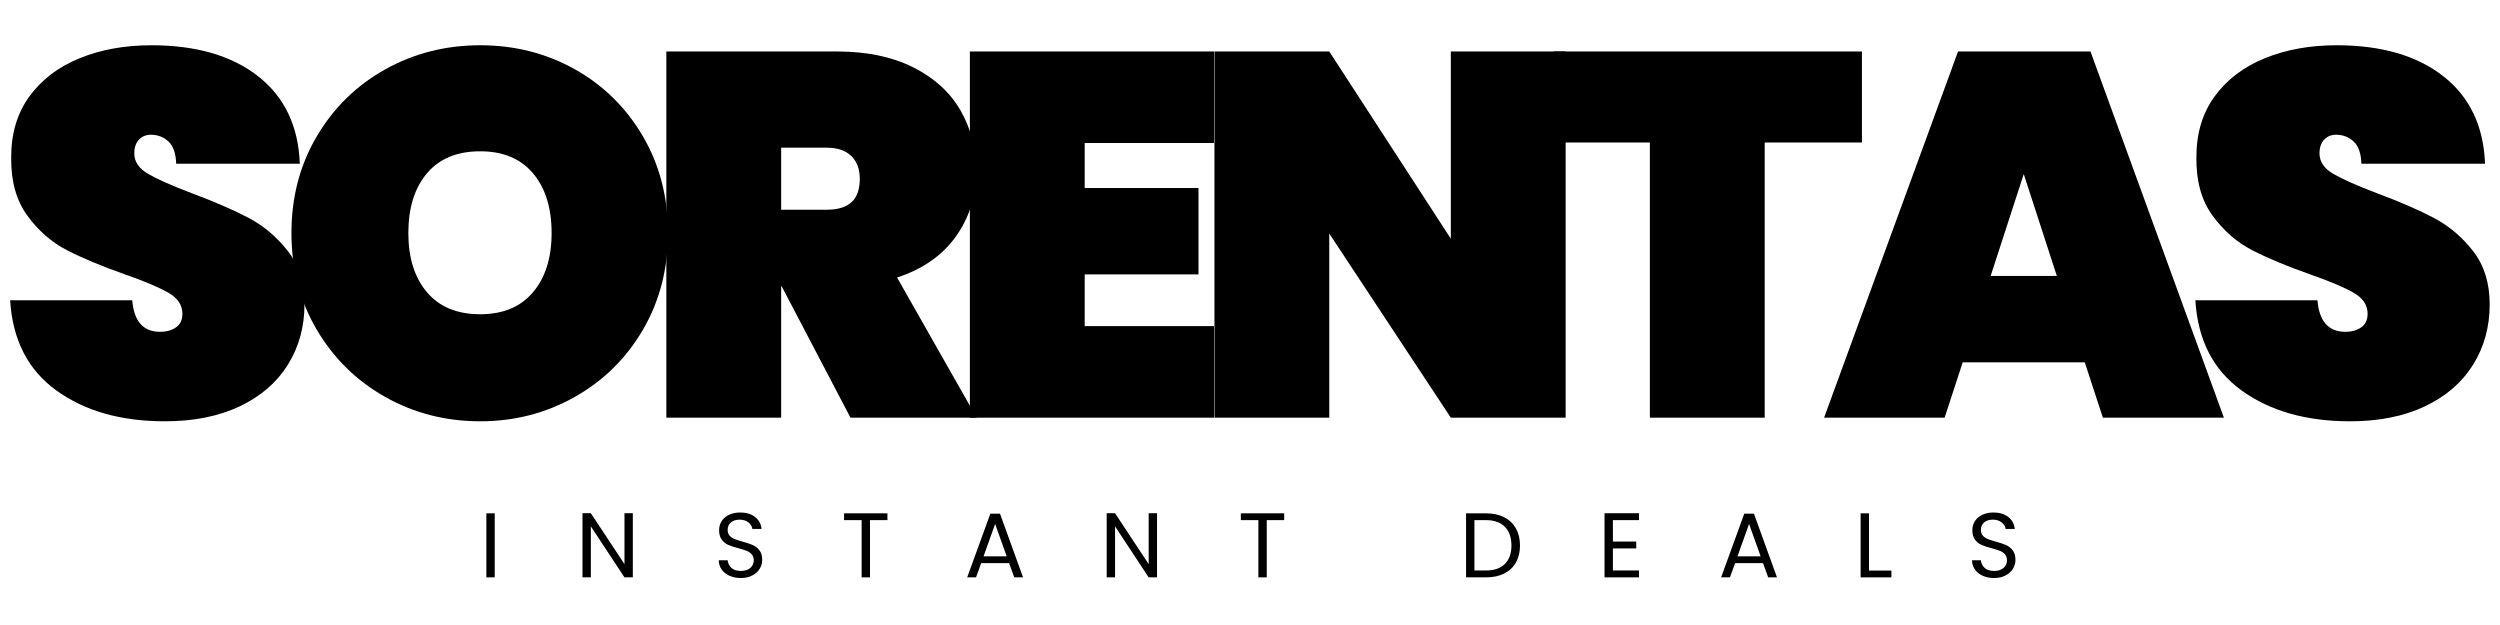 <svg version="1.2" preserveAspectRatio="xMidYMid meet" height="500" viewBox="0 0 1500 375" zoomAndPan="magnify" width="2000" xmlns:xlink="http://www.w3.org/1999/xlink" xmlns="http://www.w3.org/2000/svg"><defs></defs><g id="7f7ba827b6"><g style="fill:#000000;fill-opacity:1;"><g transform="translate(-2.598, 250.607)"><path d="M 101.484 2.172 C 75.203 2.172 53.523 -3.984 36.453 -16.297 C 19.391 -28.609 10.133 -46.66 8.688 -70.453 L 81.938 -70.453 C 82.969 -57.828 88.551 -51.516 98.688 -51.516 C 102.414 -51.516 105.57 -52.395 108.156 -54.156 C 110.738 -55.914 112.031 -58.656 112.031 -62.375 C 112.031 -67.551 109.238 -71.742 103.656 -74.953 C 98.07 -78.16 89.379 -81.832 77.578 -85.969 C 63.516 -90.926 51.879 -95.785 42.672 -100.547 C 33.461 -105.305 25.547 -112.238 18.922 -121.344 C 12.305 -130.445 9.102 -142.133 9.312 -156.406 C 9.312 -170.688 12.984 -182.844 20.328 -192.875 C 27.672 -202.914 37.703 -210.52 50.422 -215.688 C 63.148 -220.863 77.477 -223.453 93.406 -223.453 C 120.312 -223.453 141.676 -217.242 157.5 -204.828 C 173.32 -192.41 181.648 -174.926 182.484 -152.375 L 108.312 -152.375 C 108.102 -158.582 106.551 -163.031 103.656 -165.719 C 100.758 -168.414 97.242 -169.766 93.109 -169.766 C 90.211 -169.766 87.832 -168.781 85.969 -166.812 C 84.102 -164.844 83.172 -162.098 83.172 -158.578 C 83.172 -153.617 85.91 -149.535 91.391 -146.328 C 96.879 -143.117 105.625 -139.238 117.625 -134.688 C 131.477 -129.52 142.906 -124.555 151.906 -119.797 C 160.906 -115.035 168.719 -108.41 175.344 -99.922 C 181.969 -91.441 185.281 -80.789 185.281 -67.969 C 185.281 -54.52 181.969 -42.469 175.344 -31.812 C 168.719 -21.156 159.094 -12.828 146.469 -6.828 C 133.852 -0.828 118.859 2.172 101.484 2.172 Z M 101.484 2.172" style="stroke:none"></path></g></g><g style="fill:#000000;fill-opacity:1;"><g transform="translate(165.558, 250.607)"><path d="M 122.578 2.172 C 101.891 2.172 82.906 -2.688 65.625 -12.406 C 48.352 -22.133 34.648 -35.582 24.516 -52.75 C 14.379 -69.926 9.312 -89.273 9.312 -110.797 C 9.312 -132.305 14.379 -151.645 24.516 -168.812 C 34.648 -185.988 48.352 -199.391 65.625 -209.016 C 82.906 -218.641 101.891 -223.453 122.578 -223.453 C 143.273 -223.453 162.207 -218.641 179.375 -209.016 C 196.551 -199.391 210.156 -185.988 220.188 -168.812 C 230.219 -151.645 235.234 -132.305 235.234 -110.797 C 235.234 -89.273 230.219 -69.926 220.188 -52.75 C 210.156 -35.582 196.5 -22.133 179.219 -12.406 C 161.945 -2.688 143.066 2.172 122.578 2.172 Z M 122.578 -62.062 C 136.234 -62.062 146.785 -66.457 154.234 -75.25 C 161.68 -84.051 165.406 -95.898 165.406 -110.797 C 165.406 -125.898 161.68 -137.848 154.234 -146.641 C 146.785 -155.43 136.234 -159.828 122.578 -159.828 C 108.723 -159.828 98.07 -155.43 90.625 -146.641 C 83.176 -137.848 79.453 -125.898 79.453 -110.797 C 79.453 -95.898 83.176 -84.051 90.625 -75.25 C 98.07 -66.457 108.723 -62.062 122.578 -62.062 Z M 122.578 -62.062" style="stroke:none"></path></g></g><g style="fill:#000000;fill-opacity:1;"><g transform="translate(384.287, 250.607)"><path d="M 126 0 L 84.719 -78.828 L 84.406 -78.828 L 84.406 0 L 15.516 0 L 15.516 -219.719 L 117.938 -219.719 C 135.727 -219.719 150.93 -216.562 163.547 -210.25 C 176.172 -203.945 185.633 -195.363 191.938 -184.5 C 198.25 -173.633 201.406 -161.375 201.406 -147.719 C 201.406 -133.031 197.316 -119.992 189.141 -108.609 C 180.973 -97.234 169.238 -89.066 153.938 -84.109 L 201.719 0 Z M 84.406 -124.766 L 111.719 -124.766 C 118.344 -124.766 123.305 -126.266 126.609 -129.266 C 129.922 -132.266 131.578 -136.969 131.578 -143.375 C 131.578 -149.164 129.867 -153.719 126.453 -157.031 C 123.047 -160.344 118.133 -162 111.719 -162 L 84.406 -162 Z M 84.406 -124.766" style="stroke:none"></path></g></g><g style="fill:#000000;fill-opacity:1;"><g transform="translate(566.405, 250.607)"><path d="M 84.406 -164.797 L 84.406 -137.797 L 152.688 -137.797 L 152.688 -85.969 L 84.406 -85.969 L 84.406 -54.938 L 162 -54.938 L 162 0 L 15.516 0 L 15.516 -219.719 L 162 -219.719 L 162 -164.797 Z M 84.406 -164.797" style="stroke:none"></path></g></g><g style="fill:#000000;fill-opacity:1;"><g transform="translate(713.153, 250.607)"><path d="M 226.234 0 L 157.344 0 L 84.406 -110.484 L 84.406 0 L 15.516 0 L 15.516 -219.719 L 84.406 -219.719 L 157.344 -107.375 L 157.344 -219.719 L 226.234 -219.719 Z M 226.234 0" style="stroke:none"></path></g></g><g style="fill:#000000;fill-opacity:1;"><g transform="translate(929.09, 250.607)"><path d="M 188.062 -219.719 L 188.062 -165.109 L 129.719 -165.109 L 129.719 0 L 60.828 0 L 60.828 -165.109 L 3.109 -165.109 L 3.109 -219.719 Z M 188.062 -219.719" style="stroke:none"></path></g></g><g style="fill:#000000;fill-opacity:1;"><g transform="translate(1094.453, 250.607)"><path d="M 156.406 -33.203 L 83.172 -33.203 L 72.312 0 L 0 0 L 80.375 -219.719 L 159.828 -219.719 L 239.891 0 L 167.281 0 Z M 139.656 -85.031 L 119.797 -146.172 L 99.938 -85.031 Z M 139.656 -85.031" style="stroke:none"></path></g></g><g style="fill:#000000;fill-opacity:1;"><g transform="translate(1308.529, 250.607)"><path d="M 101.484 2.172 C 75.203 2.172 53.523 -3.984 36.453 -16.297 C 19.391 -28.609 10.133 -46.66 8.688 -70.453 L 81.938 -70.453 C 82.969 -57.828 88.551 -51.516 98.688 -51.516 C 102.414 -51.516 105.57 -52.395 108.156 -54.156 C 110.738 -55.914 112.031 -58.656 112.031 -62.375 C 112.031 -67.551 109.238 -71.742 103.656 -74.953 C 98.07 -78.16 89.379 -81.832 77.578 -85.969 C 63.516 -90.926 51.879 -95.785 42.672 -100.547 C 33.461 -105.305 25.547 -112.238 18.922 -121.344 C 12.305 -130.445 9.102 -142.133 9.312 -156.406 C 9.312 -170.688 12.984 -182.844 20.328 -192.875 C 27.672 -202.914 37.703 -210.52 50.422 -215.688 C 63.148 -220.863 77.477 -223.453 93.406 -223.453 C 120.312 -223.453 141.676 -217.242 157.5 -204.828 C 173.32 -192.41 181.648 -174.926 182.484 -152.375 L 108.312 -152.375 C 108.102 -158.582 106.551 -163.031 103.656 -165.719 C 100.758 -168.414 97.242 -169.766 93.109 -169.766 C 90.211 -169.766 87.832 -168.781 85.969 -166.812 C 84.102 -164.844 83.172 -162.098 83.172 -158.578 C 83.172 -153.617 85.91 -149.535 91.391 -146.328 C 96.879 -143.117 105.625 -139.238 117.625 -134.688 C 131.477 -129.52 142.906 -124.555 151.906 -119.797 C 160.906 -115.035 168.719 -108.41 175.344 -99.922 C 181.969 -91.441 185.281 -80.789 185.281 -67.969 C 185.281 -54.52 181.969 -42.469 175.344 -31.812 C 168.719 -21.156 159.094 -12.828 146.469 -6.828 C 133.852 -0.828 118.859 2.172 101.484 2.172 Z M 101.484 2.172" style="stroke:none"></path></g></g><g style="fill:#000000;fill-opacity:1;"><g transform="translate(287.569, 346.419)"><path d="M 9.266 -38.422 L 9.266 0 L 4.25 0 L 4.25 -38.422 Z M 9.266 -38.422" style="stroke:none"></path></g></g><g style="fill:#000000;fill-opacity:1;"><g transform="translate(345.245, 346.419)"><path d="M 34.453 0 L 29.438 0 L 9.266 -30.594 L 9.266 0 L 4.25 0 L 4.25 -38.484 L 9.266 -38.484 L 29.438 -7.938 L 29.438 -38.484 L 34.453 -38.484 Z M 34.453 0" style="stroke:none"></path></g></g><g style="fill:#000000;fill-opacity:1;"><g transform="translate(428.104, 346.419)"><path d="M 16.422 0.391 C 13.891 0.391 11.617 -0.055 9.609 -0.953 C 7.609 -1.859 6.039 -3.109 4.906 -4.703 C 3.77 -6.305 3.18 -8.156 3.141 -10.25 L 8.484 -10.25 C 8.672 -8.445 9.414 -6.93 10.719 -5.703 C 12.02 -4.473 13.922 -3.859 16.422 -3.859 C 18.816 -3.859 20.703 -4.453 22.078 -5.641 C 23.453 -6.836 24.141 -8.375 24.141 -10.25 C 24.141 -11.719 23.734 -12.91 22.922 -13.828 C 22.117 -14.754 21.109 -15.453 19.891 -15.922 C 18.68 -16.398 17.051 -16.914 15 -17.469 C 12.457 -18.133 10.422 -18.797 8.891 -19.453 C 7.367 -20.117 6.066 -21.16 4.984 -22.578 C 3.898 -23.992 3.359 -25.895 3.359 -28.281 C 3.359 -30.375 3.891 -32.227 4.953 -33.844 C 6.023 -35.457 7.523 -36.707 9.453 -37.594 C 11.379 -38.477 13.594 -38.922 16.094 -38.922 C 19.695 -38.922 22.645 -38.02 24.938 -36.219 C 27.238 -34.414 28.535 -32.023 28.828 -29.047 L 23.312 -29.047 C 23.133 -30.516 22.363 -31.812 21 -32.938 C 19.645 -34.062 17.844 -34.625 15.594 -34.625 C 13.5 -34.625 11.789 -34.078 10.469 -32.984 C 9.145 -31.898 8.484 -30.383 8.484 -28.438 C 8.484 -27.039 8.879 -25.898 9.672 -25.016 C 10.461 -24.141 11.438 -23.473 12.594 -23.016 C 13.75 -22.555 15.375 -22.031 17.469 -21.438 C 20.008 -20.738 22.051 -20.051 23.594 -19.375 C 25.133 -18.695 26.457 -17.648 27.562 -16.234 C 28.664 -14.816 29.219 -12.895 29.219 -10.469 C 29.219 -8.594 28.719 -6.828 27.719 -5.172 C 26.727 -3.523 25.258 -2.188 23.312 -1.156 C 21.363 -0.125 19.066 0.391 16.422 0.391 Z M 16.422 0.391" style="stroke:none"></path></g></g><g style="fill:#000000;fill-opacity:1;"><g transform="translate(504.572, 346.419)"><path d="M 27.891 -38.422 L 27.891 -34.344 L 17.422 -34.344 L 17.422 0 L 12.406 0 L 12.406 -34.344 L 1.875 -34.344 L 1.875 -38.422 Z M 27.891 -38.422" style="stroke:none"></path></g></g><g style="fill:#000000;fill-opacity:1;"><g transform="translate(578.504, 346.419)"><path d="M 26.953 -8.547 L 10.203 -8.547 L 7.109 0 L 1.812 0 L 15.703 -38.203 L 21.5 -38.203 L 35.328 0 L 30.047 0 Z M 25.516 -12.625 L 18.578 -32.031 L 11.625 -12.625 Z M 25.516 -12.625" style="stroke:none"></path></g></g><g style="fill:#000000;fill-opacity:1;"><g transform="translate(659.766, 346.419)"><path d="M 34.453 0 L 29.438 0 L 9.266 -30.594 L 9.266 0 L 4.25 0 L 4.25 -38.484 L 9.266 -38.484 L 29.438 -7.938 L 29.438 -38.484 L 34.453 -38.484 Z M 34.453 0" style="stroke:none"></path></g></g><g style="fill:#000000;fill-opacity:1;"><g transform="translate(742.626, 346.419)"><path d="M 27.891 -38.422 L 27.891 -34.344 L 17.422 -34.344 L 17.422 0 L 12.406 0 L 12.406 -34.344 L 1.875 -34.344 L 1.875 -38.422 Z M 27.891 -38.422" style="stroke:none"></path></g></g><g style="fill:#000000;fill-opacity:1;"><g transform="translate(816.558, 346.419)"><path d="" style="stroke:none"></path></g></g><g style="fill:#000000;fill-opacity:1;"><g transform="translate(875.391, 346.419)"><path d="M 16.203 -38.422 C 20.391 -38.422 24.02 -37.641 27.094 -36.078 C 30.164 -34.516 32.52 -32.281 34.156 -29.375 C 35.789 -26.477 36.609 -23.062 36.609 -19.125 C 36.609 -15.195 35.789 -11.789 34.156 -8.906 C 32.52 -6.02 30.164 -3.812 27.094 -2.281 C 24.02 -0.758 20.391 0 16.203 0 L 4.25 0 L 4.25 -38.422 Z M 16.203 -4.141 C 21.172 -4.141 24.957 -5.453 27.562 -8.078 C 30.164 -10.703 31.469 -14.383 31.469 -19.125 C 31.469 -23.906 30.156 -27.633 27.531 -30.312 C 24.906 -33 21.129 -34.344 16.203 -34.344 L 9.266 -34.344 L 9.266 -4.141 Z M 16.203 -4.141" style="stroke:none"></path></g></g><g style="fill:#000000;fill-opacity:1;"><g transform="translate(958.471, 346.419)"><path d="M 9.266 -34.344 L 9.266 -21.5 L 23.266 -21.5 L 23.266 -17.359 L 9.266 -17.359 L 9.266 -4.141 L 24.922 -4.141 L 24.922 0 L 4.25 0 L 4.25 -38.484 L 24.922 -38.484 L 24.922 -34.344 Z M 9.266 -34.344" style="stroke:none"></path></g></g><g style="fill:#000000;fill-opacity:1;"><g transform="translate(1030.861, 346.419)"><path d="M 26.953 -8.547 L 10.203 -8.547 L 7.109 0 L 1.812 0 L 15.703 -38.203 L 21.5 -38.203 L 35.328 0 L 30.047 0 Z M 25.516 -12.625 L 18.578 -32.031 L 11.625 -12.625 Z M 25.516 -12.625" style="stroke:none"></path></g></g><g style="fill:#000000;fill-opacity:1;"><g transform="translate(1112.122, 346.419)"><path d="M 9.266 -4.078 L 22.719 -4.078 L 22.719 0 L 4.25 0 L 4.25 -38.422 L 9.266 -38.422 Z M 9.266 -4.078" style="stroke:none"></path></g></g><g style="fill:#000000;fill-opacity:1;"><g transform="translate(1180.048, 346.419)"><path d="M 16.422 0.391 C 13.891 0.391 11.617 -0.055 9.609 -0.953 C 7.609 -1.859 6.039 -3.109 4.906 -4.703 C 3.77 -6.305 3.18 -8.156 3.141 -10.25 L 8.484 -10.25 C 8.672 -8.445 9.414 -6.93 10.719 -5.703 C 12.02 -4.473 13.922 -3.859 16.422 -3.859 C 18.816 -3.859 20.703 -4.453 22.078 -5.641 C 23.453 -6.836 24.141 -8.375 24.141 -10.25 C 24.141 -11.719 23.734 -12.91 22.922 -13.828 C 22.117 -14.754 21.109 -15.453 19.891 -15.922 C 18.68 -16.398 17.051 -16.914 15 -17.469 C 12.457 -18.133 10.422 -18.797 8.891 -19.453 C 7.367 -20.117 6.066 -21.16 4.984 -22.578 C 3.898 -23.992 3.359 -25.895 3.359 -28.281 C 3.359 -30.375 3.891 -32.227 4.953 -33.844 C 6.023 -35.457 7.523 -36.707 9.453 -37.594 C 11.379 -38.477 13.594 -38.922 16.094 -38.922 C 19.695 -38.922 22.645 -38.02 24.938 -36.219 C 27.238 -34.414 28.535 -32.023 28.828 -29.047 L 23.312 -29.047 C 23.133 -30.516 22.363 -31.812 21 -32.938 C 19.645 -34.062 17.844 -34.625 15.594 -34.625 C 13.5 -34.625 11.789 -34.078 10.469 -32.984 C 9.145 -31.898 8.484 -30.383 8.484 -28.438 C 8.484 -27.039 8.879 -25.898 9.672 -25.016 C 10.461 -24.141 11.438 -23.473 12.594 -23.016 C 13.75 -22.555 15.375 -22.031 17.469 -21.438 C 20.008 -20.738 22.051 -20.051 23.594 -19.375 C 25.133 -18.695 26.457 -17.648 27.562 -16.234 C 28.664 -14.816 29.219 -12.895 29.219 -10.469 C 29.219 -8.594 28.719 -6.828 27.719 -5.172 C 26.727 -3.523 25.258 -2.188 23.312 -1.156 C 21.363 -0.125 19.066 0.391 16.422 0.391 Z M 16.422 0.391" style="stroke:none"></path></g></g></g></svg>